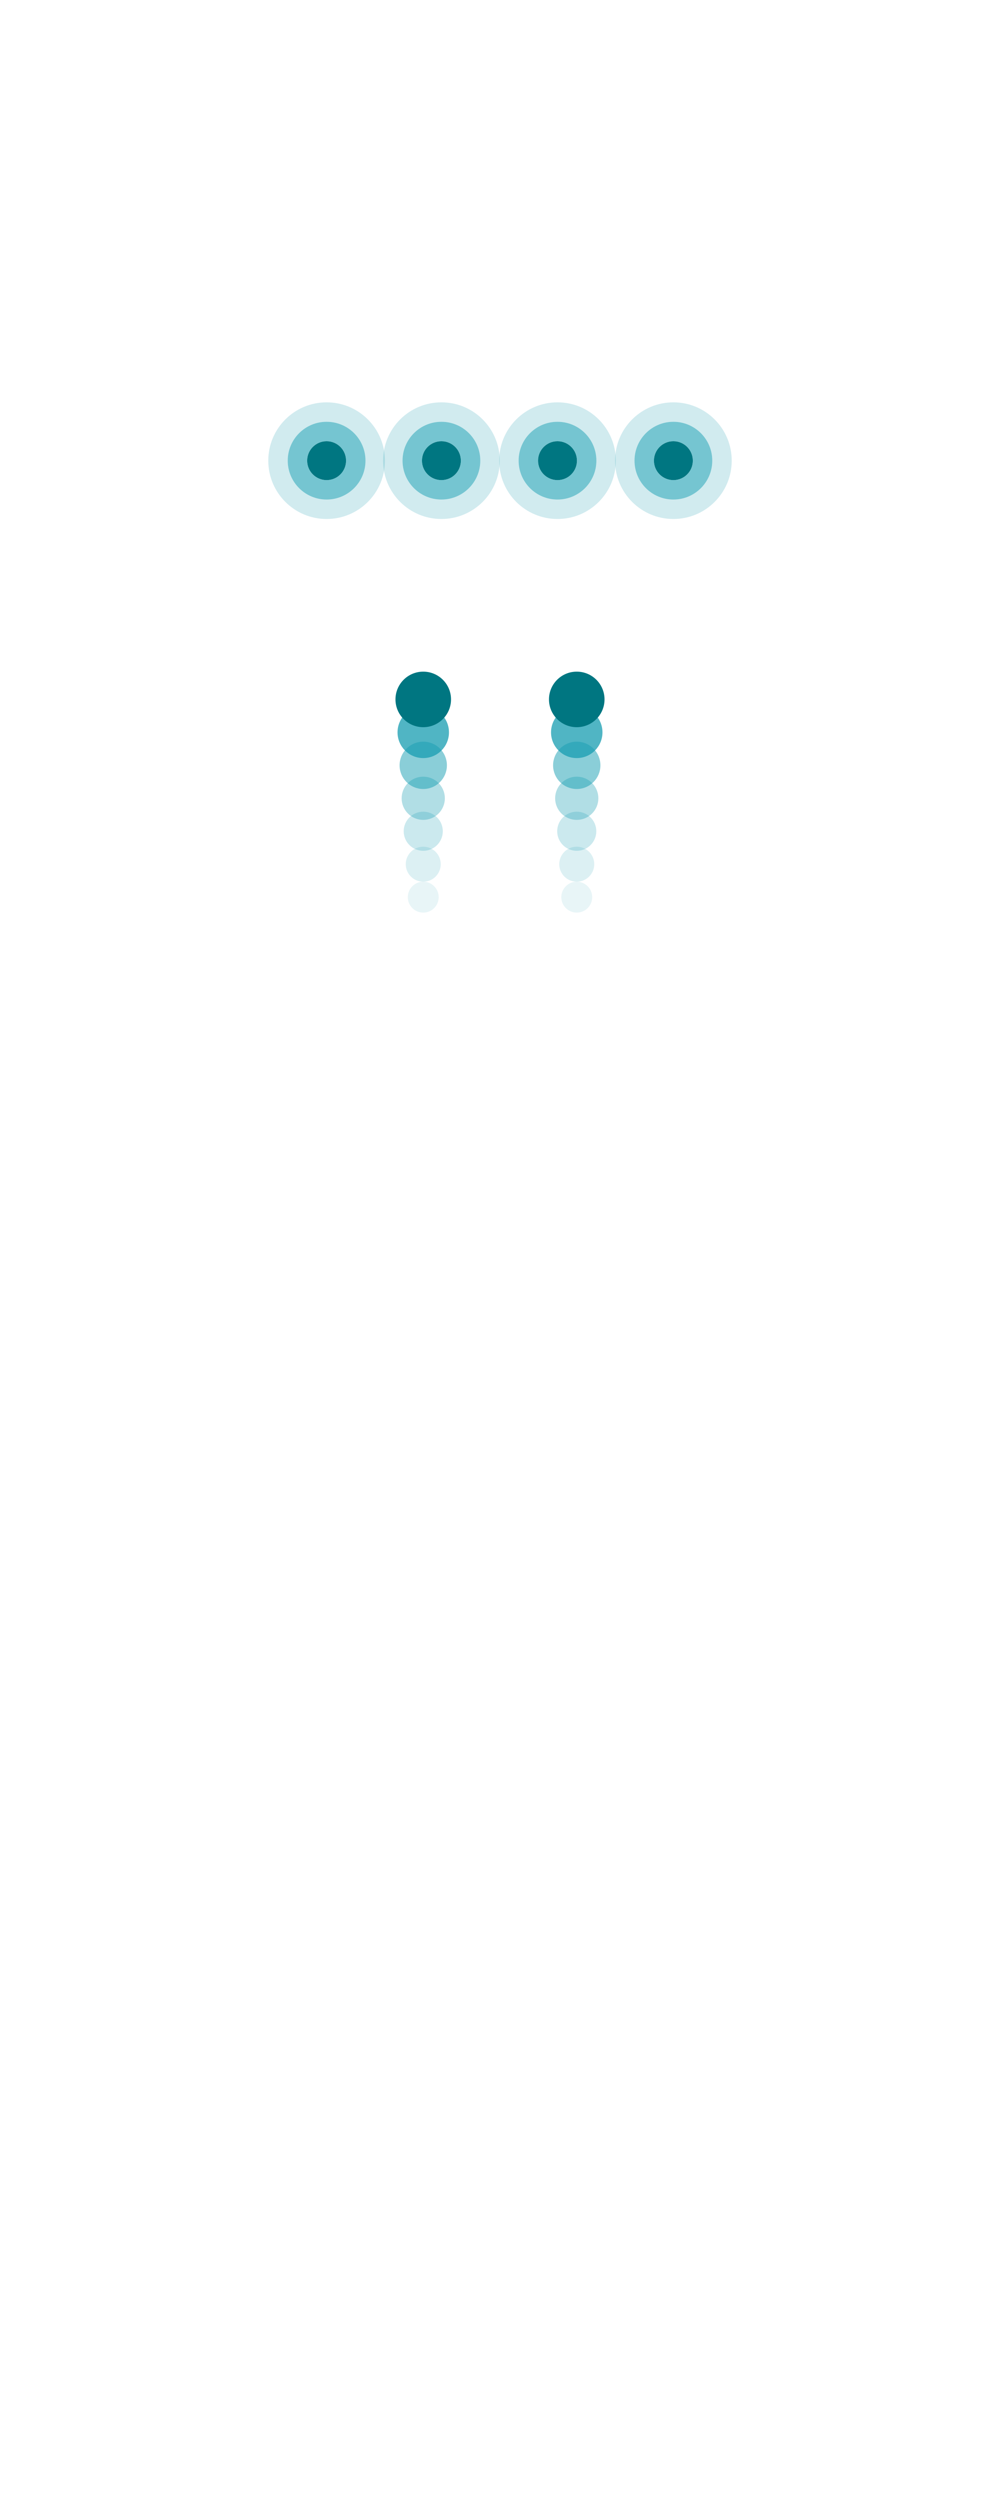 <svg xmlns="http://www.w3.org/2000/svg" width="360" height="900" viewBox="0 0 360 900" fill="none"><path opacity="0.2" d="M117.58 144.84C105.98 144.84 96.58 154.24 96.58 165.84C96.58 177.44 105.98 186.84 117.58 186.84C129.18 186.84 138.58 177.44 138.58 165.84C138.58 154.24 129.18 144.84 117.58 144.84ZM117.58 179.84C109.85 179.84 103.58 173.57 103.58 165.84C103.58 158.11 109.85 151.84 117.58 151.84C125.31 151.84 131.58 158.11 131.58 165.84C131.58 173.57 125.31 179.84 117.58 179.84Z" fill="#199EB2"></path><path opacity="0.6" d="M117.58 151.84C109.85 151.84 103.58 158.11 103.58 165.84C103.58 173.57 109.85 179.84 117.58 179.84C125.31 179.84 131.58 173.57 131.58 165.84C131.58 158.11 125.31 151.84 117.58 151.84ZM117.58 172.84C113.71 172.84 110.58 169.71 110.58 165.84C110.58 161.97 113.71 158.84 117.58 158.84C121.45 158.84 124.58 161.97 124.58 165.84C124.58 169.71 121.44 172.84 117.58 172.84Z" fill="#199EB2"></path><path d="M117.58 172.84C121.446 172.84 124.58 169.706 124.58 165.84C124.58 161.974 121.446 158.84 117.58 158.84C113.714 158.84 110.58 161.974 110.58 165.84C110.58 169.706 113.714 172.84 117.58 172.84Z" fill="#007681"></path><path opacity="0.2" d="M242.42 144.84C230.82 144.84 221.42 154.24 221.42 165.84C221.42 177.44 230.82 186.84 242.42 186.84C254.02 186.84 263.42 177.44 263.42 165.84C263.42 154.24 254.02 144.84 242.42 144.84ZM242.42 179.84C234.69 179.84 228.42 173.57 228.42 165.84C228.42 158.11 234.69 151.84 242.42 151.84C250.15 151.84 256.42 158.11 256.42 165.84C256.42 173.57 250.15 179.84 242.42 179.84Z" fill="#199EB2"></path><path opacity="0.6" d="M242.42 151.84C234.69 151.84 228.42 158.11 228.42 165.84C228.42 173.57 234.69 179.84 242.42 179.84C250.15 179.84 256.42 173.57 256.42 165.84C256.42 158.11 250.15 151.84 242.42 151.84ZM242.42 172.84C238.55 172.84 235.42 169.71 235.42 165.84C235.42 161.97 238.55 158.84 242.42 158.84C246.29 158.84 249.42 161.97 249.42 165.84C249.42 169.71 246.29 172.84 242.42 172.84Z" fill="#199EB2"></path><path d="M242.42 172.84C246.286 172.84 249.42 169.706 249.42 165.84C249.42 161.974 246.286 158.84 242.42 158.84C238.554 158.84 235.42 161.974 235.42 165.84C235.42 169.706 238.554 172.84 242.42 172.84Z" fill="#007681"></path><path opacity="0.2" d="M158.91 144.84C147.31 144.84 137.91 154.24 137.91 165.84C137.91 177.44 147.31 186.84 158.91 186.84C170.51 186.84 179.91 177.44 179.91 165.84C179.91 154.24 170.51 144.84 158.91 144.84ZM158.91 179.84C151.18 179.84 144.91 173.57 144.91 165.84C144.91 158.11 151.18 151.84 158.91 151.84C166.64 151.84 172.91 158.11 172.91 165.84C172.91 173.57 166.64 179.84 158.91 179.84Z" fill="#199EB2"></path><path opacity="0.6" d="M158.91 151.84C151.18 151.84 144.91 158.11 144.91 165.84C144.91 173.57 151.18 179.84 158.91 179.84C166.64 179.84 172.91 173.57 172.91 165.84C172.91 158.11 166.64 151.84 158.91 151.84ZM158.91 172.84C155.04 172.84 151.91 169.71 151.91 165.84C151.91 161.97 155.04 158.84 158.91 158.84C162.78 158.84 165.91 161.97 165.91 165.84C165.91 169.71 162.77 172.84 158.91 172.84Z" fill="#199EB2"></path><path d="M158.91 172.84C162.776 172.84 165.91 169.706 165.91 165.84C165.91 161.974 162.776 158.84 158.91 158.84C155.044 158.84 151.91 161.974 151.91 165.84C151.91 169.706 155.044 172.84 158.91 172.84Z" fill="#007681"></path><path opacity="0.2" d="M200.7 144.84C189.1 144.84 179.7 154.24 179.7 165.84C179.7 177.44 189.1 186.84 200.7 186.84C212.3 186.84 221.7 177.44 221.7 165.84C221.7 154.24 212.3 144.84 200.7 144.84ZM200.7 179.84C192.97 179.84 186.7 173.57 186.7 165.84C186.7 158.11 192.97 151.84 200.7 151.84C208.43 151.84 214.7 158.11 214.7 165.84C214.7 173.57 208.44 179.84 200.7 179.84Z" fill="#199EB2"></path><path opacity="0.6" d="M200.7 151.84C192.97 151.84 186.7 158.11 186.7 165.84C186.7 173.57 192.97 179.84 200.7 179.84C208.43 179.84 214.7 173.57 214.7 165.84C214.7 158.11 208.44 151.84 200.7 151.84ZM200.7 172.84C196.83 172.84 193.7 169.71 193.7 165.84C193.7 161.97 196.83 158.84 200.7 158.84C204.57 158.84 207.7 161.97 207.7 165.84C207.7 169.71 204.57 172.84 200.7 172.84Z" fill="#199EB2"></path><path d="M200.7 172.84C204.566 172.84 207.7 169.706 207.7 165.84C207.7 161.974 204.566 158.84 200.7 158.84C196.834 158.84 193.7 161.974 193.7 165.84C193.7 169.706 196.834 172.84 200.7 172.84Z" fill="#007681"></path><path opacity="0.1" d="M207.63 328.54C210.701 328.54 213.19 326.051 213.19 322.98C213.19 319.909 210.701 317.42 207.63 317.42C204.56 317.42 202.07 319.909 202.07 322.98C202.07 326.051 204.56 328.54 207.63 328.54Z" fill="#199EB2"></path><path opacity="0.15" d="M207.63 317.41C211.109 317.41 213.93 314.589 213.93 311.11C213.93 307.631 211.109 304.81 207.63 304.81C204.151 304.81 201.33 307.631 201.33 311.11C201.33 314.589 204.151 317.41 207.63 317.41Z" fill="#199EB2"></path><path opacity="0.225" d="M207.63 306.29C211.518 306.29 214.67 303.138 214.67 299.25C214.67 295.362 211.518 292.21 207.63 292.21C203.742 292.21 200.59 295.362 200.59 299.25C200.59 303.138 203.742 306.29 207.63 306.29Z" fill="#199EB2"></path><path opacity="0.338" d="M207.63 295.16C211.927 295.16 215.41 291.677 215.41 287.38C215.41 283.083 211.927 279.6 207.63 279.6C203.333 279.6 199.85 283.083 199.85 287.38C199.85 291.677 203.333 295.16 207.63 295.16Z" fill="#199EB2"></path><path opacity="0.506" d="M207.63 284.04C212.336 284.04 216.15 280.225 216.15 275.52C216.15 270.815 212.336 267 207.63 267C202.925 267 199.11 270.815 199.11 275.52C199.11 280.225 202.925 284.04 207.63 284.04Z" fill="#199EB2"></path><path opacity="0.759" d="M207.63 272.91C212.744 272.91 216.89 268.764 216.89 263.65C216.89 258.536 212.744 254.39 207.63 254.39C202.516 254.39 198.37 258.536 198.37 263.65C198.37 268.764 202.516 272.91 207.63 272.91Z" fill="#199EB2"></path><path d="M207.63 261.79C213.153 261.79 217.63 257.313 217.63 251.79C217.63 246.267 213.153 241.79 207.63 241.79C202.107 241.79 197.63 246.267 197.63 251.79C197.63 257.313 202.107 261.79 207.63 261.79Z" fill="#007681"></path><path opacity="0.1" d="M152.37 328.54C155.441 328.54 157.93 326.051 157.93 322.98C157.93 319.909 155.441 317.42 152.37 317.42C149.299 317.42 146.81 319.909 146.81 322.98C146.81 326.051 149.299 328.54 152.37 328.54Z" fill="#199EB2"></path><path opacity="0.15" d="M152.37 317.41C155.85 317.41 158.67 314.589 158.67 311.11C158.67 307.631 155.85 304.81 152.37 304.81C148.891 304.81 146.07 307.631 146.07 311.11C146.07 314.589 148.891 317.41 152.37 317.41Z" fill="#199EB2"></path><path opacity="0.225" d="M152.37 306.29C156.258 306.29 159.41 303.138 159.41 299.25C159.41 295.362 156.258 292.21 152.37 292.21C148.482 292.21 145.33 295.362 145.33 299.25C145.33 303.138 148.482 306.29 152.37 306.29Z" fill="#199EB2"></path><path opacity="0.338" d="M152.37 295.16C156.667 295.16 160.15 291.677 160.15 287.38C160.15 283.083 156.667 279.6 152.37 279.6C148.074 279.6 144.59 283.083 144.59 287.38C144.59 291.677 148.074 295.16 152.37 295.16Z" fill="#199EB2"></path><path opacity="0.506" d="M152.37 284.04C157.076 284.04 160.89 280.225 160.89 275.52C160.89 270.815 157.076 267 152.37 267C147.665 267 143.85 270.815 143.85 275.52C143.85 280.225 147.665 284.04 152.37 284.04Z" fill="#199EB2"></path><path opacity="0.759" d="M152.37 272.91C157.485 272.91 161.63 268.764 161.63 263.65C161.63 258.536 157.485 254.39 152.37 254.39C147.256 254.39 143.11 258.536 143.11 263.65C143.11 268.764 147.256 272.91 152.37 272.91Z" fill="#199EB2"></path><path d="M152.37 261.79C157.893 261.79 162.37 257.313 162.37 251.79C162.37 246.267 157.893 241.79 152.37 241.79C146.847 241.79 142.37 246.267 142.37 251.79C142.37 257.313 146.847 261.79 152.37 261.79Z" fill="#007681"></path></svg>